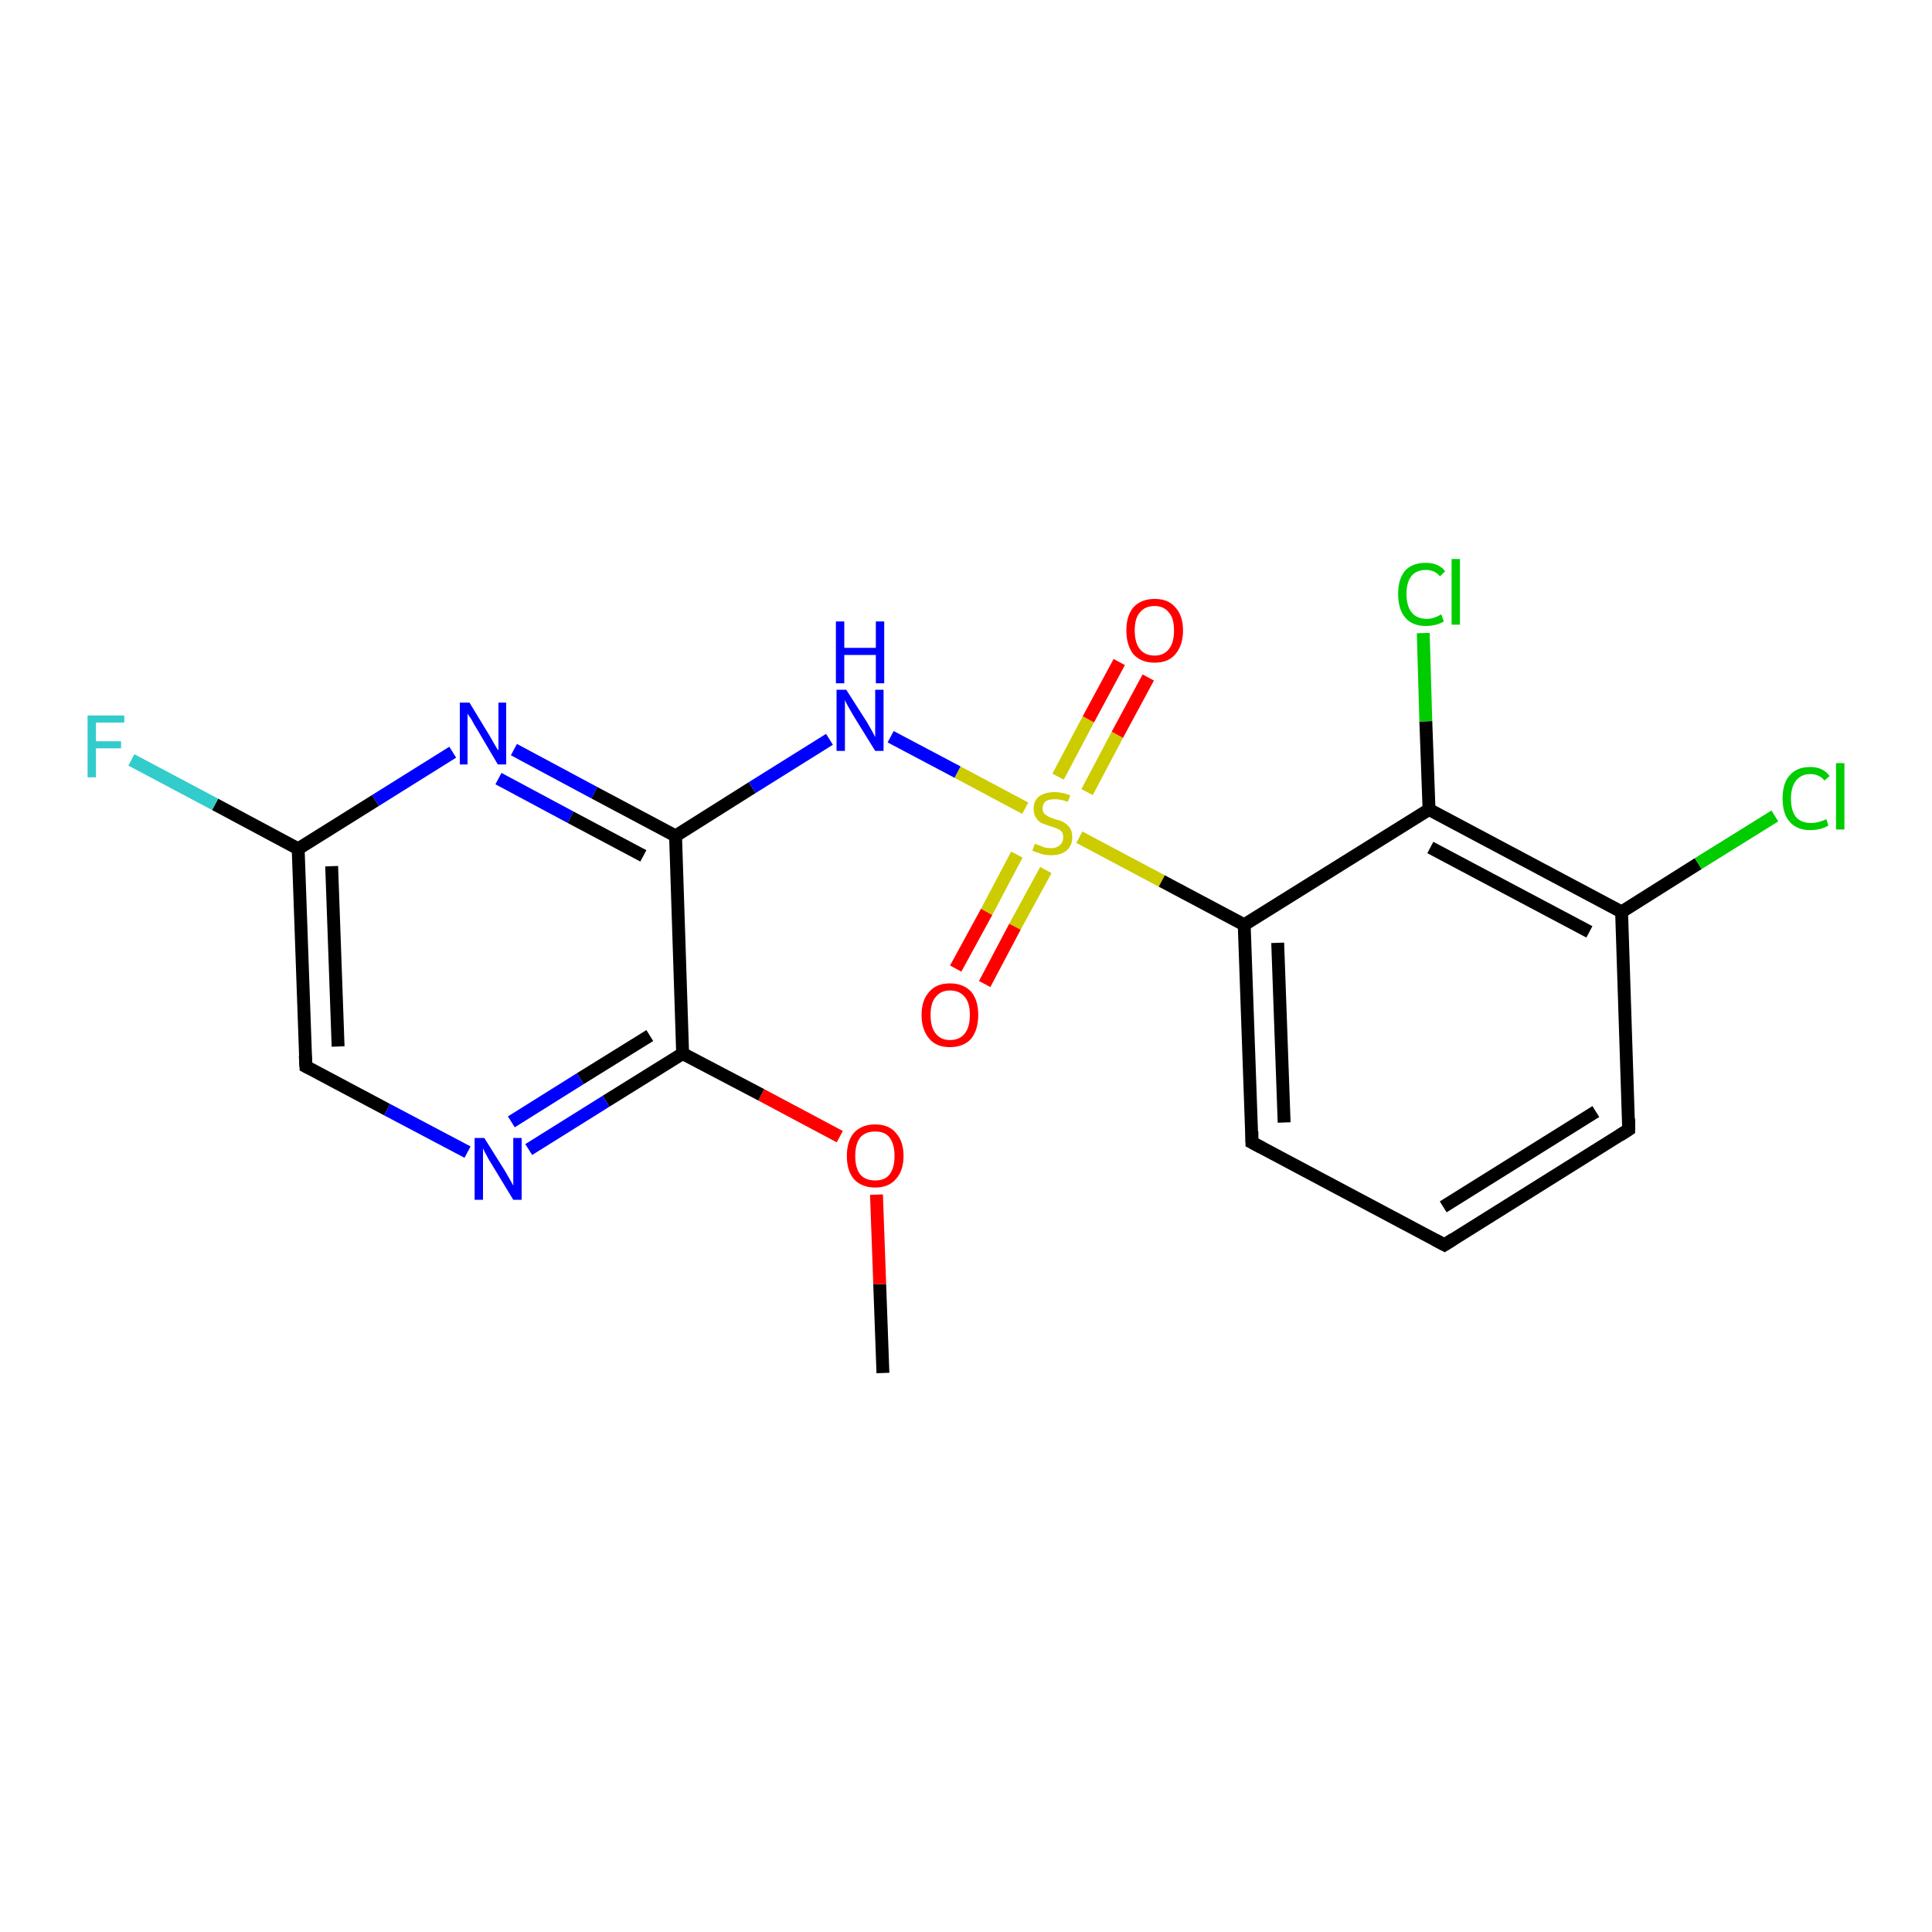 <?xml version='1.0' encoding='iso-8859-1'?>
<svg version='1.1' baseProfile='full'
              xmlns='http://www.w3.org/2000/svg'
                      xmlns:rdkit='http://www.rdkit.org/xml'
                      xmlns:xlink='http://www.w3.org/1999/xlink'
                  xml:space='preserve'
width='300px' height='300px' viewBox='0 0 300 300'>
<!-- END OF HEADER -->
<rect style='opacity:1.0;fill:#FFFFFF;stroke:none' width='300.0' height='300.0' x='0.0' y='0.0'> </rect>
<path class='bond-0 atom-0 atom-1' d='M 137.1,213.2 L 136.6,199.4' style='fill:none;fill-rule:evenodd;stroke:#000000;stroke-width:2.0px;stroke-linecap:butt;stroke-linejoin:miter;stroke-opacity:1' />
<path class='bond-0 atom-0 atom-1' d='M 136.6,199.4 L 136.1,185.5' style='fill:none;fill-rule:evenodd;stroke:#FF0000;stroke-width:2.0px;stroke-linecap:butt;stroke-linejoin:miter;stroke-opacity:1' />
<path class='bond-1 atom-1 atom-2' d='M 130.4,176.5 L 118.2,170.0' style='fill:none;fill-rule:evenodd;stroke:#FF0000;stroke-width:2.0px;stroke-linecap:butt;stroke-linejoin:miter;stroke-opacity:1' />
<path class='bond-1 atom-1 atom-2' d='M 118.2,170.0 L 106.0,163.6' style='fill:none;fill-rule:evenodd;stroke:#000000;stroke-width:2.0px;stroke-linecap:butt;stroke-linejoin:miter;stroke-opacity:1' />
<path class='bond-2 atom-2 atom-3' d='M 106.0,163.6 L 94.1,171.0' style='fill:none;fill-rule:evenodd;stroke:#000000;stroke-width:2.0px;stroke-linecap:butt;stroke-linejoin:miter;stroke-opacity:1' />
<path class='bond-2 atom-2 atom-3' d='M 94.1,171.0 L 82.1,178.5' style='fill:none;fill-rule:evenodd;stroke:#0000FF;stroke-width:2.0px;stroke-linecap:butt;stroke-linejoin:miter;stroke-opacity:1' />
<path class='bond-2 atom-2 atom-3' d='M 100.9,160.8 L 90.1,167.5' style='fill:none;fill-rule:evenodd;stroke:#000000;stroke-width:2.0px;stroke-linecap:butt;stroke-linejoin:miter;stroke-opacity:1' />
<path class='bond-2 atom-2 atom-3' d='M 90.1,167.5 L 79.4,174.2' style='fill:none;fill-rule:evenodd;stroke:#0000FF;stroke-width:2.0px;stroke-linecap:butt;stroke-linejoin:miter;stroke-opacity:1' />
<path class='bond-3 atom-3 atom-4' d='M 72.6,178.9 L 60.1,172.3' style='fill:none;fill-rule:evenodd;stroke:#0000FF;stroke-width:2.0px;stroke-linecap:butt;stroke-linejoin:miter;stroke-opacity:1' />
<path class='bond-3 atom-3 atom-4' d='M 60.1,172.3 L 47.5,165.6' style='fill:none;fill-rule:evenodd;stroke:#000000;stroke-width:2.0px;stroke-linecap:butt;stroke-linejoin:miter;stroke-opacity:1' />
<path class='bond-4 atom-4 atom-5' d='M 47.5,165.6 L 46.3,131.8' style='fill:none;fill-rule:evenodd;stroke:#000000;stroke-width:2.0px;stroke-linecap:butt;stroke-linejoin:miter;stroke-opacity:1' />
<path class='bond-4 atom-4 atom-5' d='M 52.5,162.5 L 51.5,134.5' style='fill:none;fill-rule:evenodd;stroke:#000000;stroke-width:2.0px;stroke-linecap:butt;stroke-linejoin:miter;stroke-opacity:1' />
<path class='bond-5 atom-5 atom-6' d='M 46.3,131.8 L 33.4,124.9' style='fill:none;fill-rule:evenodd;stroke:#000000;stroke-width:2.0px;stroke-linecap:butt;stroke-linejoin:miter;stroke-opacity:1' />
<path class='bond-5 atom-5 atom-6' d='M 33.4,124.9 L 20.4,118.0' style='fill:none;fill-rule:evenodd;stroke:#33CCCC;stroke-width:2.0px;stroke-linecap:butt;stroke-linejoin:miter;stroke-opacity:1' />
<path class='bond-6 atom-5 atom-7' d='M 46.3,131.8 L 58.3,124.3' style='fill:none;fill-rule:evenodd;stroke:#000000;stroke-width:2.0px;stroke-linecap:butt;stroke-linejoin:miter;stroke-opacity:1' />
<path class='bond-6 atom-5 atom-7' d='M 58.3,124.3 L 70.3,116.8' style='fill:none;fill-rule:evenodd;stroke:#0000FF;stroke-width:2.0px;stroke-linecap:butt;stroke-linejoin:miter;stroke-opacity:1' />
<path class='bond-7 atom-7 atom-8' d='M 79.8,116.4 L 92.3,123.1' style='fill:none;fill-rule:evenodd;stroke:#0000FF;stroke-width:2.0px;stroke-linecap:butt;stroke-linejoin:miter;stroke-opacity:1' />
<path class='bond-7 atom-7 atom-8' d='M 92.3,123.1 L 104.9,129.8' style='fill:none;fill-rule:evenodd;stroke:#000000;stroke-width:2.0px;stroke-linecap:butt;stroke-linejoin:miter;stroke-opacity:1' />
<path class='bond-7 atom-7 atom-8' d='M 77.4,120.9 L 88.6,126.9' style='fill:none;fill-rule:evenodd;stroke:#0000FF;stroke-width:2.0px;stroke-linecap:butt;stroke-linejoin:miter;stroke-opacity:1' />
<path class='bond-7 atom-7 atom-8' d='M 88.6,126.9 L 99.9,132.9' style='fill:none;fill-rule:evenodd;stroke:#000000;stroke-width:2.0px;stroke-linecap:butt;stroke-linejoin:miter;stroke-opacity:1' />
<path class='bond-8 atom-8 atom-9' d='M 104.9,129.8 L 116.8,122.3' style='fill:none;fill-rule:evenodd;stroke:#000000;stroke-width:2.0px;stroke-linecap:butt;stroke-linejoin:miter;stroke-opacity:1' />
<path class='bond-8 atom-8 atom-9' d='M 116.8,122.3 L 128.8,114.8' style='fill:none;fill-rule:evenodd;stroke:#0000FF;stroke-width:2.0px;stroke-linecap:butt;stroke-linejoin:miter;stroke-opacity:1' />
<path class='bond-9 atom-9 atom-10' d='M 138.3,114.4 L 148.7,119.9' style='fill:none;fill-rule:evenodd;stroke:#0000FF;stroke-width:2.0px;stroke-linecap:butt;stroke-linejoin:miter;stroke-opacity:1' />
<path class='bond-9 atom-9 atom-10' d='M 148.7,119.9 L 159.2,125.5' style='fill:none;fill-rule:evenodd;stroke:#CCCC00;stroke-width:2.0px;stroke-linecap:butt;stroke-linejoin:miter;stroke-opacity:1' />
<path class='bond-10 atom-10 atom-11' d='M 157.9,132.7 L 153.2,141.6' style='fill:none;fill-rule:evenodd;stroke:#CCCC00;stroke-width:2.0px;stroke-linecap:butt;stroke-linejoin:miter;stroke-opacity:1' />
<path class='bond-10 atom-10 atom-11' d='M 153.2,141.6 L 148.4,150.4' style='fill:none;fill-rule:evenodd;stroke:#FF0000;stroke-width:2.0px;stroke-linecap:butt;stroke-linejoin:miter;stroke-opacity:1' />
<path class='bond-10 atom-10 atom-11' d='M 162.4,135.1 L 157.6,143.9' style='fill:none;fill-rule:evenodd;stroke:#CCCC00;stroke-width:2.0px;stroke-linecap:butt;stroke-linejoin:miter;stroke-opacity:1' />
<path class='bond-10 atom-10 atom-11' d='M 157.6,143.9 L 152.9,152.8' style='fill:none;fill-rule:evenodd;stroke:#FF0000;stroke-width:2.0px;stroke-linecap:butt;stroke-linejoin:miter;stroke-opacity:1' />
<path class='bond-11 atom-10 atom-12' d='M 168.8,123.0 L 173.5,114.1' style='fill:none;fill-rule:evenodd;stroke:#CCCC00;stroke-width:2.0px;stroke-linecap:butt;stroke-linejoin:miter;stroke-opacity:1' />
<path class='bond-11 atom-10 atom-12' d='M 173.5,114.1 L 178.3,105.2' style='fill:none;fill-rule:evenodd;stroke:#FF0000;stroke-width:2.0px;stroke-linecap:butt;stroke-linejoin:miter;stroke-opacity:1' />
<path class='bond-11 atom-10 atom-12' d='M 164.3,120.6 L 169.0,111.7' style='fill:none;fill-rule:evenodd;stroke:#CCCC00;stroke-width:2.0px;stroke-linecap:butt;stroke-linejoin:miter;stroke-opacity:1' />
<path class='bond-11 atom-10 atom-12' d='M 169.0,111.7 L 173.8,102.8' style='fill:none;fill-rule:evenodd;stroke:#FF0000;stroke-width:2.0px;stroke-linecap:butt;stroke-linejoin:miter;stroke-opacity:1' />
<path class='bond-12 atom-10 atom-13' d='M 167.6,130.0 L 180.4,136.8' style='fill:none;fill-rule:evenodd;stroke:#CCCC00;stroke-width:2.0px;stroke-linecap:butt;stroke-linejoin:miter;stroke-opacity:1' />
<path class='bond-12 atom-10 atom-13' d='M 180.4,136.8 L 193.2,143.6' style='fill:none;fill-rule:evenodd;stroke:#000000;stroke-width:2.0px;stroke-linecap:butt;stroke-linejoin:miter;stroke-opacity:1' />
<path class='bond-13 atom-13 atom-14' d='M 193.2,143.6 L 194.4,177.4' style='fill:none;fill-rule:evenodd;stroke:#000000;stroke-width:2.0px;stroke-linecap:butt;stroke-linejoin:miter;stroke-opacity:1' />
<path class='bond-13 atom-13 atom-14' d='M 198.4,146.4 L 199.4,174.3' style='fill:none;fill-rule:evenodd;stroke:#000000;stroke-width:2.0px;stroke-linecap:butt;stroke-linejoin:miter;stroke-opacity:1' />
<path class='bond-14 atom-14 atom-15' d='M 194.4,177.4 L 224.3,193.3' style='fill:none;fill-rule:evenodd;stroke:#000000;stroke-width:2.0px;stroke-linecap:butt;stroke-linejoin:miter;stroke-opacity:1' />
<path class='bond-15 atom-15 atom-16' d='M 224.3,193.3 L 252.9,175.4' style='fill:none;fill-rule:evenodd;stroke:#000000;stroke-width:2.0px;stroke-linecap:butt;stroke-linejoin:miter;stroke-opacity:1' />
<path class='bond-15 atom-15 atom-16' d='M 224.1,187.4 L 247.8,172.6' style='fill:none;fill-rule:evenodd;stroke:#000000;stroke-width:2.0px;stroke-linecap:butt;stroke-linejoin:miter;stroke-opacity:1' />
<path class='bond-16 atom-16 atom-17' d='M 252.9,175.4 L 251.8,141.6' style='fill:none;fill-rule:evenodd;stroke:#000000;stroke-width:2.0px;stroke-linecap:butt;stroke-linejoin:miter;stroke-opacity:1' />
<path class='bond-17 atom-17 atom-18' d='M 251.8,141.6 L 263.7,134.1' style='fill:none;fill-rule:evenodd;stroke:#000000;stroke-width:2.0px;stroke-linecap:butt;stroke-linejoin:miter;stroke-opacity:1' />
<path class='bond-17 atom-17 atom-18' d='M 263.7,134.1 L 275.6,126.7' style='fill:none;fill-rule:evenodd;stroke:#00CC00;stroke-width:2.0px;stroke-linecap:butt;stroke-linejoin:miter;stroke-opacity:1' />
<path class='bond-18 atom-17 atom-19' d='M 251.8,141.6 L 221.9,125.7' style='fill:none;fill-rule:evenodd;stroke:#000000;stroke-width:2.0px;stroke-linecap:butt;stroke-linejoin:miter;stroke-opacity:1' />
<path class='bond-18 atom-17 atom-19' d='M 246.8,144.7 L 222.1,131.6' style='fill:none;fill-rule:evenodd;stroke:#000000;stroke-width:2.0px;stroke-linecap:butt;stroke-linejoin:miter;stroke-opacity:1' />
<path class='bond-19 atom-19 atom-20' d='M 221.9,125.7 L 221.4,112.0' style='fill:none;fill-rule:evenodd;stroke:#000000;stroke-width:2.0px;stroke-linecap:butt;stroke-linejoin:miter;stroke-opacity:1' />
<path class='bond-19 atom-19 atom-20' d='M 221.4,112.0 L 221.0,98.3' style='fill:none;fill-rule:evenodd;stroke:#00CC00;stroke-width:2.0px;stroke-linecap:butt;stroke-linejoin:miter;stroke-opacity:1' />
<path class='bond-20 atom-8 atom-2' d='M 104.9,129.8 L 106.0,163.6' style='fill:none;fill-rule:evenodd;stroke:#000000;stroke-width:2.0px;stroke-linecap:butt;stroke-linejoin:miter;stroke-opacity:1' />
<path class='bond-21 atom-19 atom-13' d='M 221.9,125.7 L 193.2,143.6' style='fill:none;fill-rule:evenodd;stroke:#000000;stroke-width:2.0px;stroke-linecap:butt;stroke-linejoin:miter;stroke-opacity:1' />
<path d='M 48.1,165.9 L 47.5,165.6 L 47.4,163.9' style='fill:none;stroke:#000000;stroke-width:2.0px;stroke-linecap:butt;stroke-linejoin:miter;stroke-opacity:1;' />
<path d='M 194.4,175.7 L 194.4,177.4 L 195.9,178.2' style='fill:none;stroke:#000000;stroke-width:2.0px;stroke-linecap:butt;stroke-linejoin:miter;stroke-opacity:1;' />
<path d='M 222.8,192.5 L 224.3,193.3 L 225.7,192.4' style='fill:none;stroke:#000000;stroke-width:2.0px;stroke-linecap:butt;stroke-linejoin:miter;stroke-opacity:1;' />
<path d='M 251.5,176.3 L 252.9,175.4 L 252.9,173.7' style='fill:none;stroke:#000000;stroke-width:2.0px;stroke-linecap:butt;stroke-linejoin:miter;stroke-opacity:1;' />
<path class='atom-1' d='M 131.5 179.5
Q 131.5 177.2, 132.6 175.9
Q 133.8 174.6, 135.9 174.6
Q 138.0 174.6, 139.1 175.9
Q 140.3 177.2, 140.3 179.5
Q 140.3 181.8, 139.1 183.1
Q 138.0 184.4, 135.9 184.4
Q 133.8 184.4, 132.6 183.1
Q 131.5 181.8, 131.5 179.5
M 135.9 183.3
Q 137.4 183.3, 138.1 182.4
Q 138.9 181.4, 138.9 179.5
Q 138.9 177.6, 138.1 176.6
Q 137.4 175.7, 135.9 175.7
Q 134.4 175.7, 133.6 176.6
Q 132.8 177.6, 132.8 179.5
Q 132.8 181.4, 133.6 182.4
Q 134.4 183.3, 135.9 183.3
' fill='#FF0000'/>
<path class='atom-3' d='M 75.2 176.7
L 78.4 181.8
Q 78.7 182.3, 79.2 183.2
Q 79.7 184.1, 79.7 184.1
L 79.7 176.7
L 81.0 176.7
L 81.0 186.3
L 79.7 186.3
L 76.3 180.7
Q 75.9 180.1, 75.5 179.3
Q 75.1 178.6, 75.0 178.3
L 75.0 186.3
L 73.7 186.3
L 73.7 176.7
L 75.2 176.7
' fill='#0000FF'/>
<path class='atom-6' d='M 13.6 111.1
L 19.3 111.1
L 19.3 112.2
L 14.9 112.2
L 14.9 115.1
L 18.8 115.1
L 18.8 116.2
L 14.9 116.2
L 14.9 120.7
L 13.6 120.7
L 13.6 111.1
' fill='#33CCCC'/>
<path class='atom-7' d='M 72.9 109.1
L 76.0 114.2
Q 76.3 114.7, 76.8 115.6
Q 77.3 116.5, 77.4 116.5
L 77.4 109.1
L 78.6 109.1
L 78.6 118.7
L 77.3 118.7
L 74.0 113.1
Q 73.6 112.5, 73.2 111.7
Q 72.7 111.0, 72.6 110.8
L 72.6 118.7
L 71.4 118.7
L 71.4 109.1
L 72.9 109.1
' fill='#0000FF'/>
<path class='atom-9' d='M 131.4 107.1
L 134.6 112.1
Q 134.9 112.6, 135.4 113.5
Q 135.9 114.4, 135.9 114.5
L 135.9 107.1
L 137.2 107.1
L 137.2 116.6
L 135.9 116.6
L 132.5 111.1
Q 132.1 110.4, 131.7 109.7
Q 131.3 109.0, 131.2 108.7
L 131.2 116.6
L 129.9 116.6
L 129.9 107.1
L 131.4 107.1
' fill='#0000FF'/>
<path class='atom-9' d='M 129.8 96.5
L 131.1 96.5
L 131.1 100.6
L 136.0 100.6
L 136.0 96.5
L 137.3 96.5
L 137.3 106.1
L 136.0 106.1
L 136.0 101.7
L 131.1 101.7
L 131.1 106.1
L 129.8 106.1
L 129.8 96.5
' fill='#0000FF'/>
<path class='atom-10' d='M 160.7 131.0
Q 160.8 131.1, 161.2 131.2
Q 161.7 131.4, 162.2 131.6
Q 162.7 131.7, 163.2 131.7
Q 164.1 131.7, 164.6 131.2
Q 165.1 130.8, 165.1 130.0
Q 165.1 129.5, 164.9 129.2
Q 164.6 128.8, 164.2 128.7
Q 163.8 128.5, 163.1 128.3
Q 162.3 128.0, 161.7 127.8
Q 161.2 127.5, 160.9 127.0
Q 160.5 126.5, 160.5 125.6
Q 160.5 124.4, 161.3 123.7
Q 162.2 123.0, 163.8 123.0
Q 164.9 123.0, 166.2 123.5
L 165.8 124.5
Q 164.7 124.1, 163.8 124.1
Q 162.9 124.1, 162.4 124.4
Q 161.9 124.8, 161.9 125.5
Q 161.9 126.0, 162.1 126.3
Q 162.4 126.6, 162.8 126.8
Q 163.2 127.0, 163.8 127.2
Q 164.7 127.4, 165.2 127.7
Q 165.7 128.0, 166.1 128.5
Q 166.5 129.1, 166.5 130.0
Q 166.5 131.3, 165.6 132.1
Q 164.7 132.8, 163.2 132.8
Q 162.4 132.8, 161.7 132.6
Q 161.1 132.4, 160.3 132.1
L 160.7 131.0
' fill='#CCCC00'/>
<path class='atom-11' d='M 143.1 157.6
Q 143.1 155.3, 144.3 154.0
Q 145.4 152.7, 147.5 152.7
Q 149.6 152.7, 150.8 154.0
Q 151.9 155.3, 151.9 157.6
Q 151.9 159.9, 150.8 161.3
Q 149.6 162.6, 147.5 162.6
Q 145.4 162.6, 144.3 161.3
Q 143.1 159.9, 143.1 157.6
M 147.5 161.5
Q 149.0 161.5, 149.8 160.5
Q 150.6 159.5, 150.6 157.6
Q 150.6 155.7, 149.8 154.8
Q 149.0 153.8, 147.5 153.8
Q 146.1 153.8, 145.3 154.8
Q 144.5 155.7, 144.5 157.6
Q 144.5 159.5, 145.3 160.5
Q 146.1 161.5, 147.5 161.5
' fill='#FF0000'/>
<path class='atom-12' d='M 174.9 97.9
Q 174.9 95.6, 176.0 94.3
Q 177.2 93.0, 179.3 93.0
Q 181.4 93.0, 182.5 94.3
Q 183.7 95.6, 183.7 97.9
Q 183.7 100.2, 182.5 101.6
Q 181.4 102.9, 179.3 102.9
Q 177.2 102.9, 176.0 101.6
Q 174.9 100.2, 174.9 97.9
M 179.3 101.8
Q 180.7 101.8, 181.5 100.8
Q 182.3 99.8, 182.3 97.9
Q 182.3 96.0, 181.5 95.1
Q 180.7 94.1, 179.3 94.1
Q 177.8 94.1, 177.0 95.1
Q 176.2 96.0, 176.2 97.9
Q 176.2 99.8, 177.0 100.8
Q 177.8 101.8, 179.3 101.8
' fill='#FF0000'/>
<path class='atom-18' d='M 276.8 124.0
Q 276.8 121.6, 277.9 120.4
Q 279.0 119.1, 281.1 119.1
Q 283.1 119.1, 284.1 120.5
L 283.3 121.2
Q 282.5 120.2, 281.1 120.2
Q 279.7 120.2, 278.9 121.2
Q 278.1 122.2, 278.1 124.0
Q 278.1 125.9, 278.9 126.9
Q 279.7 127.8, 281.3 127.8
Q 282.3 127.8, 283.6 127.2
L 283.9 128.2
Q 283.4 128.5, 282.7 128.7
Q 281.9 128.9, 281.1 128.9
Q 279.0 128.9, 277.9 127.6
Q 276.8 126.4, 276.8 124.0
' fill='#00CC00'/>
<path class='atom-18' d='M 285.1 118.5
L 286.4 118.5
L 286.4 128.8
L 285.1 128.8
L 285.1 118.5
' fill='#00CC00'/>
<path class='atom-20' d='M 217.1 92.2
Q 217.1 89.9, 218.2 88.6
Q 219.3 87.4, 221.4 87.4
Q 223.4 87.4, 224.4 88.7
L 223.6 89.5
Q 222.8 88.5, 221.4 88.5
Q 220.0 88.5, 219.2 89.4
Q 218.4 90.4, 218.4 92.2
Q 218.4 94.1, 219.2 95.1
Q 220.0 96.1, 221.6 96.1
Q 222.6 96.1, 223.8 95.4
L 224.2 96.5
Q 223.7 96.8, 223.0 97.0
Q 222.2 97.2, 221.4 97.2
Q 219.3 97.2, 218.2 95.9
Q 217.1 94.6, 217.1 92.2
' fill='#00CC00'/>
<path class='atom-20' d='M 225.4 86.8
L 226.7 86.8
L 226.7 97.0
L 225.4 97.0
L 225.4 86.8
' fill='#00CC00'/>
</svg>
